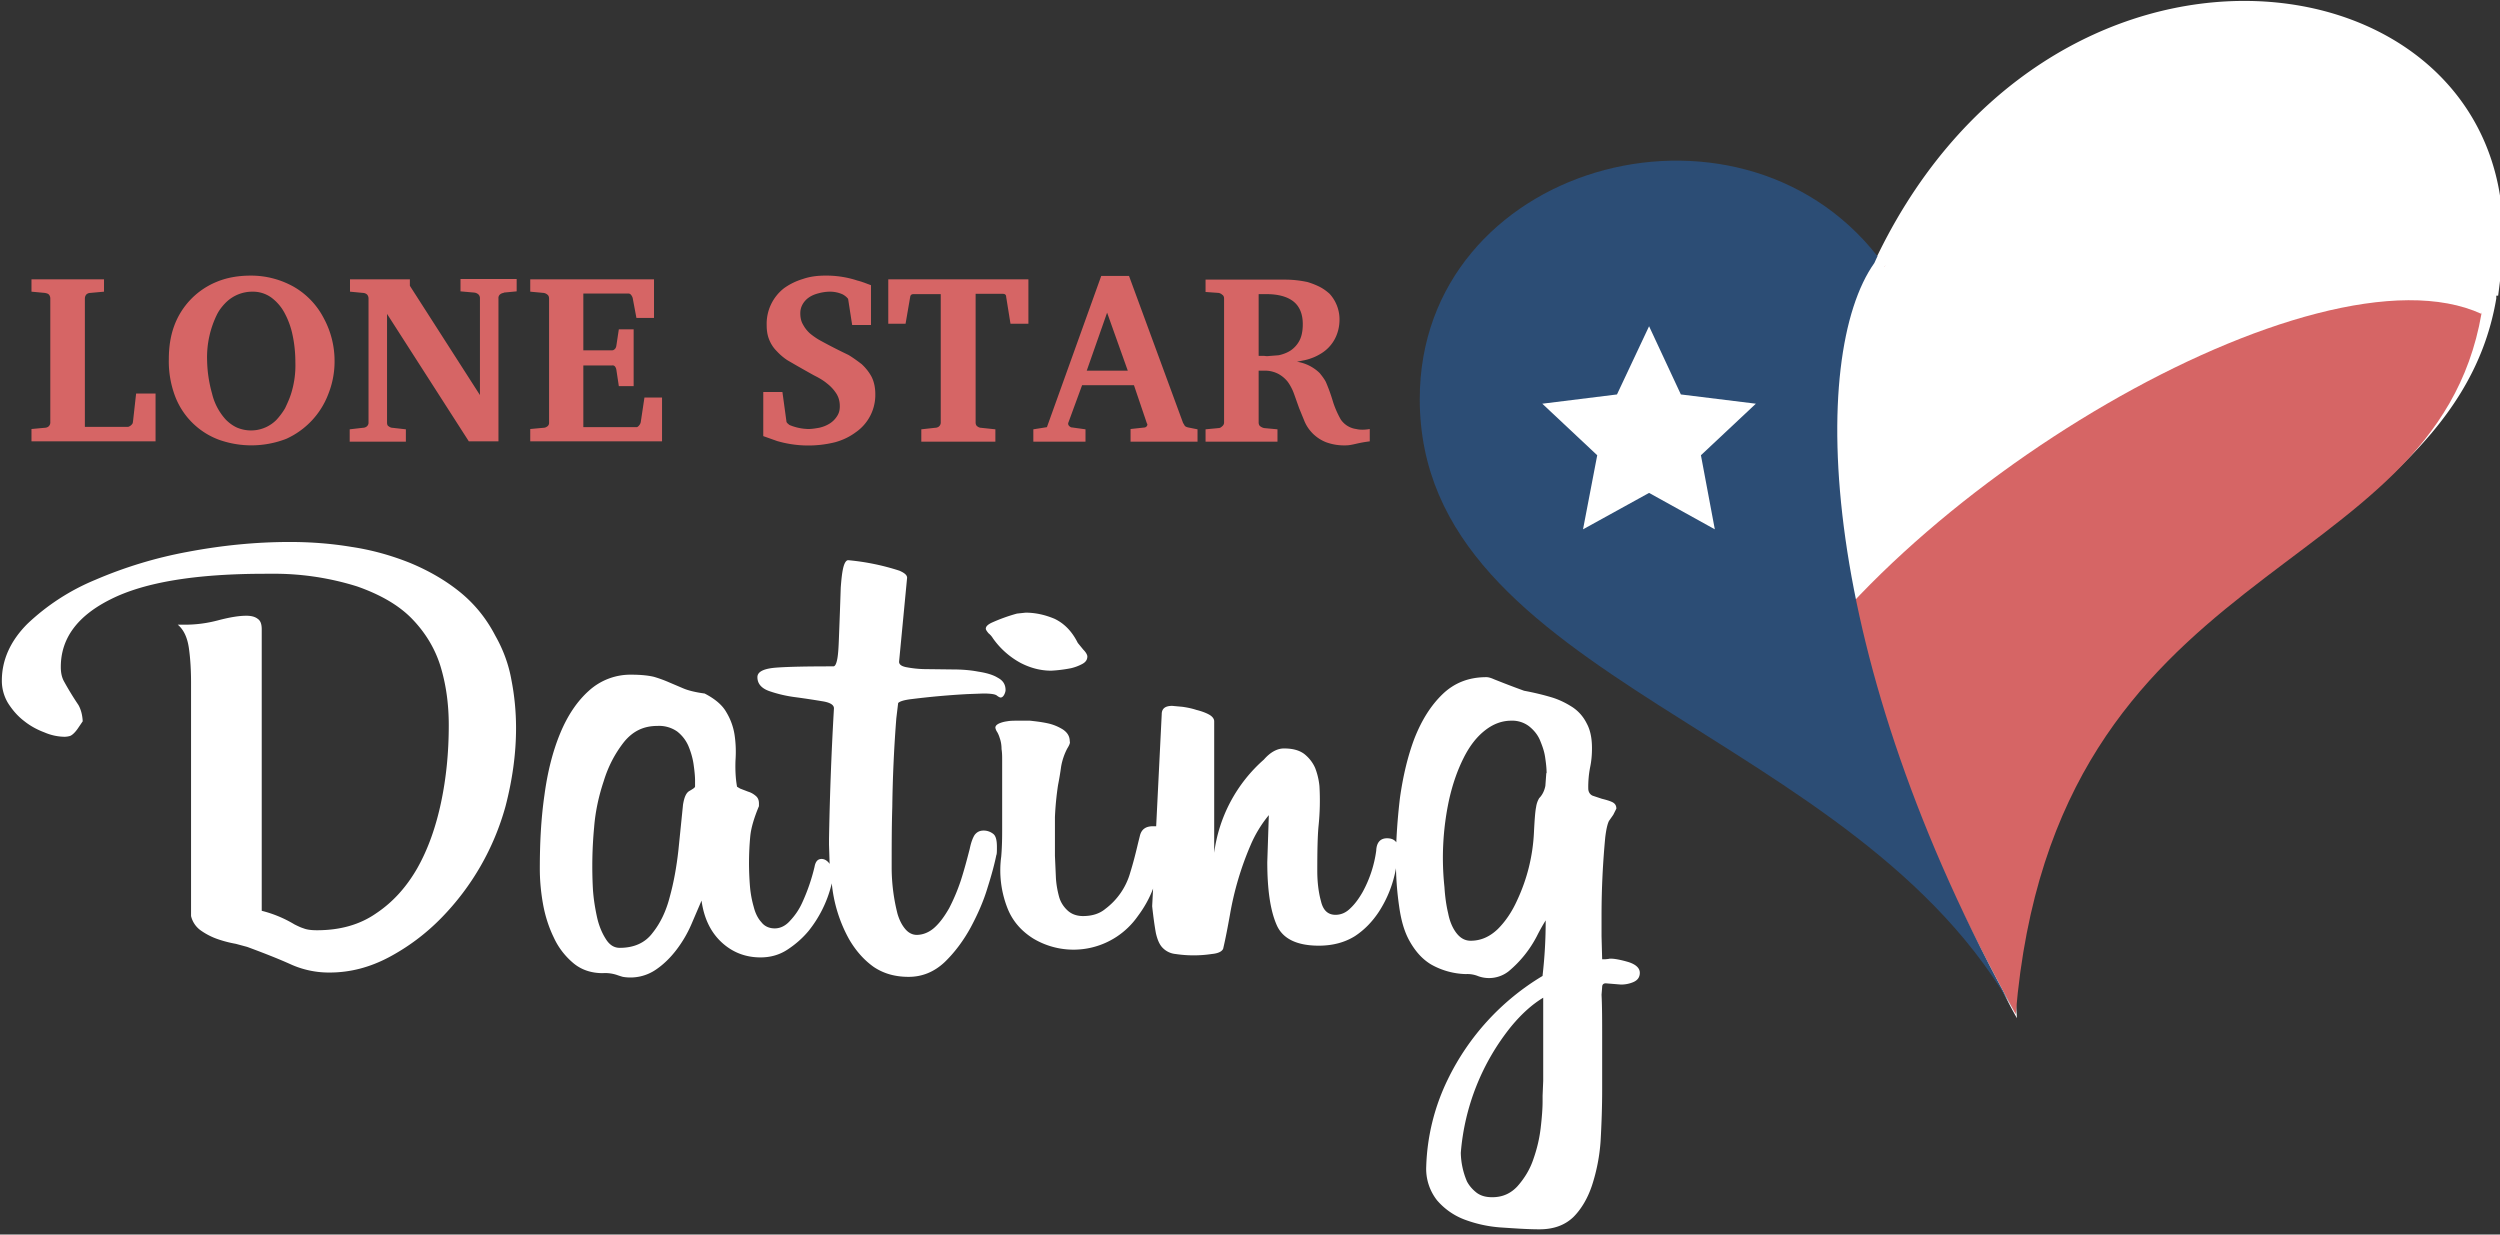 <svg xmlns="http://www.w3.org/2000/svg" width="81" height="40" viewBox="0 0 81 40"><rect x="0" y="0" width="81" height="40" fill="#333333" stroke="none"/><path fill="#FFF" d="M45.24 27.3c.02-.47.06-.96.12-1.46.1-.7.25-1.34.47-1.92.23-.58.52-1.05.9-1.42.38-.37.85-.56 1.43-.56.06 0 .14.02.25.07l.33.13a29.8 29.8 0 0 0 .64.24c.32.06.61.13.88.21s.5.2.7.33c.19.13.34.3.45.52.12.22.17.49.17.8 0 .23-.02.43-.06.62a3.3 3.3 0 0 0-.06.69c0 .1.05.19.14.23l.3.1c.12.03.23.06.32.1s.15.1.15.22l-.1.2-.14.2c-.05.1-.09.28-.12.53a26.99 26.99 0 0 0-.12 2.48v.73l.02.74h.1l.1-.01a.3.3 0 0 1 .07-.01c.14 0 .34.04.58.11.25.08.37.2.37.35 0 .14-.07.24-.21.3s-.28.08-.4.08l-.49-.04c-.08 0-.12.04-.12.12l-.02.25c.02.38.02.86.02 1.43v1.65c0 .56-.02 1.11-.05 1.65a5.92 5.92 0 0 1-.28 1.45c-.14.42-.35.77-.6 1.02-.27.26-.63.4-1.1.4-.39 0-.8-.03-1.25-.06a4.17 4.17 0 0 1-1.19-.26 2.19 2.19 0 0 1-.88-.62 1.65 1.65 0 0 1-.35-1.1 6.9 6.9 0 0 1 .7-2.82 7.95 7.95 0 0 1 3.07-3.35v-.02a15.26 15.26 0 0 0 .1-1.78c-.08.13-.18.3-.29.52a3.69 3.69 0 0 1-.91 1.13 1.03 1.03 0 0 1-.98.16.945.945 0 0 0-.41-.07 2.4 2.4 0 0 1-1.12-.31c-.3-.18-.52-.44-.7-.76s-.28-.7-.34-1.14a9.88 9.88 0 0 1-.1-1.22 3.8 3.8 0 0 1-.56 1.42c-.2.3-.45.57-.77.78-.32.2-.71.31-1.17.31-.72 0-1.18-.23-1.37-.68-.2-.46-.3-1.13-.3-2.03l.05-1.52a4 4 0 0 0-.59.97 9.98 9.98 0 0 0-.67 2.26c-.07.39-.14.76-.22 1.1-.04.09-.16.15-.37.17a3.94 3.94 0 0 1-1.17 0 .67.67 0 0 1-.42-.2c-.1-.1-.17-.26-.22-.48-.04-.22-.08-.5-.12-.87l.03-.57c-.12.32-.29.62-.5.9a2.54 2.54 0 0 1-3.38.72c-.4-.25-.68-.58-.84-.99a3.35 3.35 0 0 1-.2-1.67c.02-.23.03-.5.03-.82v-2.3c0-.12 0-.24-.02-.36 0-.13-.02-.25-.06-.36a.86.86 0 0 0-.08-.19.37.37 0 0 1-.06-.14c0-.06.04-.1.12-.14a.97.97 0 0 1 .26-.07c.1-.02.23-.02.4-.02h.34c.18.02.36.04.55.08.2.04.36.11.51.2.15.1.23.22.23.39.02.04-.01.12-.08.23a2 2 0 0 0-.2.59 10.1 10.1 0 0 1-.1.6 9.82 9.82 0 0 0-.1 1.03v1.26l.03.68c.01.23.05.44.1.63s.15.34.28.46c.13.12.3.18.5.18.3 0 .54-.08.72-.23a2.22 2.22 0 0 0 .81-1.18c.1-.32.18-.64.26-.98l.05-.2c.05-.22.19-.32.43-.32h.1l.18-3.63c0-.18.11-.27.34-.27l.33.03c.14.02.3.05.45.1.16.04.3.09.41.15s.17.14.17.22v4.26a4.86 4.86 0 0 1 1.61-3.02c.21-.24.43-.36.65-.36.29 0 .5.06.66.18.15.12.27.27.35.45.07.18.12.38.14.59a7.96 7.96 0 0 1-.03 1.3c-.03.32-.04.8-.04 1.44 0 .37.04.7.12.99.07.3.23.44.47.44.18 0 .34-.07.48-.21.15-.14.28-.32.4-.53a3.87 3.87 0 0 0 .44-1.34c.01-.26.13-.4.35-.4.15 0 .24.05.3.13v.02zm-18.36.7l-.02-.63v-.19a105.15 105.15 0 0 1 .16-4.23c0-.11-.12-.19-.38-.23a27.4 27.4 0 0 0-.86-.13 4.2 4.2 0 0 1-.86-.2c-.25-.09-.38-.24-.38-.45 0-.18.21-.28.62-.31.42-.03 1.03-.04 1.84-.04.06 0 .1-.09.13-.25.03-.17.04-.38.05-.64a219.05 219.05 0 0 0 .06-1.66c.02-.26.04-.47.08-.64.04-.17.1-.25.16-.25a7.6 7.6 0 0 1 1.66.34c.16.07.25.14.25.23l-.26 2.72c0 .09.08.15.25.18.16.03.38.06.64.06l.83.01c.3 0 .58.02.84.07.26.04.48.1.64.2.17.09.25.22.25.4 0 .03-.01.08-.04.14-.03.06-.07.1-.12.1-.03 0-.08-.03-.13-.07-.06-.04-.2-.06-.44-.06l-.53.02a25.68 25.68 0 0 0-1.78.16c-.26.03-.4.08-.44.13l-.06.5a44.26 44.26 0 0 0-.13 2.87c-.02.63-.02 1.3-.02 2a6.12 6.12 0 0 0 .19 1.46c.06.2.14.36.25.49.1.12.23.19.37.19.2 0 .4-.08.57-.23.18-.16.33-.37.48-.63.14-.27.27-.57.38-.9.11-.34.2-.68.29-1.03.04-.2.1-.36.16-.45.07-.09.16-.14.29-.14a.5.5 0 0 1 .3.1c.09.06.13.2.13.43 0 .14 0 .23-.02.27-.05.25-.14.6-.28 1.04-.13.44-.32.87-.55 1.3-.23.42-.51.8-.84 1.12-.34.32-.73.48-1.17.48-.43 0-.8-.1-1.13-.32-.31-.22-.58-.52-.8-.9a4.63 4.63 0 0 1-.56-1.81l-.02.08a3.9 3.9 0 0 1-.73 1.46c-.2.24-.43.44-.69.61-.26.17-.55.25-.87.25-.48 0-.9-.16-1.25-.48s-.58-.77-.66-1.36l-.33.77c-.13.3-.29.57-.48.82s-.41.47-.66.64a1.46 1.46 0 0 1-1.08.24 2.9 2.9 0 0 1-.16-.05 1.2 1.2 0 0 0-.49-.07c-.38 0-.7-.11-.96-.33s-.48-.5-.63-.83c-.16-.33-.28-.7-.35-1.1s-.1-.77-.1-1.12c0-.84.04-1.63.15-2.39.1-.75.27-1.42.51-2 .24-.58.55-1.04.93-1.38a2 2 0 0 1 1.39-.52c.31 0 .56.03.72.07a4 4 0 0 1 .47.17l.47.2c.16.07.4.13.7.17.33.17.57.37.7.6.14.23.23.48.27.74.04.27.05.54.03.83-.01.28 0 .57.05.85l.1.06.26.1c.1.03.18.08.25.14.07.06.1.14.1.24v.09c-.15.36-.25.68-.28.96a9.3 9.3 0 0 0-.01 1.65c.02.23.06.44.12.65.05.2.13.37.25.5.1.13.25.2.43.2.19 0 .36-.09.5-.25.16-.17.29-.36.39-.58a6.2 6.2 0 0 0 .4-1.16c.03-.17.1-.26.23-.26.08 0 .16.04.23.12l.03.04zm-10.5-1.88a8.33 8.33 0 0 1-2.08 3.62 6.9 6.9 0 0 1-1.69 1.27c-.62.33-1.26.5-1.93.5h-.05a3 3 0 0 1-1.22-.27c-.4-.18-.86-.36-1.4-.56l-.37-.1a3.83 3.83 0 0 1-.58-.15 2.2 2.2 0 0 1-.55-.28.8.8 0 0 1-.32-.47v-7.55c0-.4-.02-.78-.07-1.13-.05-.35-.17-.6-.36-.76h.22c.35 0 .7-.04 1.08-.14.38-.1.68-.15.92-.15.16 0 .28.03.37.1.09.06.13.17.13.34v9.12a3.9 3.9 0 0 1 1.06.44c.1.05.2.1.3.13.1.04.24.06.43.06.75 0 1.39-.18 1.92-.55.54-.36.98-.85 1.33-1.46.35-.62.6-1.33.77-2.13.17-.8.25-1.64.25-2.5 0-.7-.09-1.33-.27-1.92-.18-.58-.5-1.1-.93-1.54s-1.03-.78-1.77-1.04a8.97 8.97 0 0 0-2.8-.41H8.6c-2.24 0-3.9.27-5 .82-1.09.54-1.63 1.27-1.63 2.2 0 .18.03.33.1.46a9.91 9.91 0 0 0 .47.77c.08.14.13.32.14.53l-.17.25c-.1.14-.2.22-.26.23a.64.64 0 0 1-.21.02 1.7 1.7 0 0 1-.6-.14c-.24-.09-.46-.21-.66-.37-.21-.16-.38-.36-.52-.58a1.4 1.4 0 0 1-.2-.73c0-.67.28-1.29.83-1.84a7.17 7.17 0 0 1 2.19-1.42 14 14 0 0 1 3-.91c1.11-.21 2.21-.32 3.31-.32.67 0 1.34.05 2 .16.67.1 1.3.28 1.9.52.6.25 1.14.56 1.61.94.48.39.86.86 1.15 1.42.25.44.43.92.52 1.43.1.51.15 1.03.15 1.56 0 .84-.12 1.68-.34 2.53zm6.14-.82c0-.16-.02-.34-.05-.55-.03-.2-.09-.4-.17-.59a1.2 1.2 0 0 0-.36-.46 1.02 1.02 0 0 0-.64-.18c-.45 0-.8.17-1.09.53-.28.36-.5.77-.65 1.26-.16.48-.27.98-.31 1.49a13.66 13.66 0 0 0-.04 2c.02.32.07.62.13.9s.16.52.28.71c.12.2.27.3.46.3.46 0 .82-.16 1.06-.48.25-.31.44-.7.56-1.17.13-.47.22-.97.28-1.51l.15-1.48c.04-.24.1-.39.22-.45.1-.06.17-.1.17-.14v-.18zm12.71-4.03c0 .1-.05.18-.16.24s-.24.11-.37.14a4.51 4.51 0 0 1-.64.08c-.33 0-.66-.08-.99-.25a2.63 2.63 0 0 1-.9-.8.603.603 0 0 0-.14-.16c-.06-.07-.09-.12-.09-.15 0-.07.06-.13.18-.19a5.64 5.64 0 0 1 .83-.3l.28-.03c.32 0 .63.07.94.2.31.15.56.4.75.78l.18.22c.1.1.13.18.13.22zm14.78 11.05c-.37.22-.72.54-1.05.94a7.47 7.47 0 0 0-1.63 4.09 2.48 2.48 0 0 0 .2.93c.08.15.19.27.32.37.14.1.3.14.5.14.33 0 .6-.12.82-.36.22-.25.4-.54.51-.87.12-.34.2-.68.24-1.03.04-.35.06-.63.06-.84v-.19l.02-.48v-2.7zm.1-7.27c0-.16-.02-.33-.05-.53s-.1-.38-.17-.55c-.08-.18-.2-.32-.35-.44a.9.9 0 0 0-.57-.18c-.3 0-.58.1-.85.31s-.5.5-.7.9-.36.85-.48 1.4a8.95 8.95 0 0 0-.14 2.78c.02.32.06.6.12.85.05.26.14.47.26.63s.27.26.47.26c.33 0 .62-.13.88-.38.25-.25.46-.56.63-.94a5.81 5.81 0 0 0 .54-2.19c.02-.4.04-.68.07-.82a.76.76 0 0 1 .1-.29c.1-.1.17-.24.2-.4l.03-.41z"/><path fill="#D66565" d="M1.02 14.3v-.4l.43-.04c.05 0 .1-.02.13-.05s.05-.07.05-.12V9.67c0-.05-.02-.1-.05-.13s-.08-.04-.13-.05l-.43-.04v-.4h2.35v.4l-.44.04c-.05 0-.1.02-.13.05s-.05.08-.05.13v4.16h1.37c.03 0 .05 0 .08-.02a.24.24 0 0 0 .1-.1l.01-.06.1-.9h.63v1.55H1.02zm8.55-2.56c0-.3-.03-.6-.09-.88a2.62 2.62 0 0 0-.26-.72 1.5 1.5 0 0 0-.43-.5 1.02 1.02 0 0 0-.6-.19 1.22 1.22 0 0 0-.87.35c-.1.1-.2.22-.28.37a3.14 3.14 0 0 0-.33 1.5 4.25 4.25 0 0 0 .16 1.08 1.905 1.905 0 0 0 .45.85c.1.1.22.19.35.25a1.16 1.16 0 0 0 1.29-.25c.1-.11.2-.24.28-.38.07-.15.14-.3.19-.46a3.05 3.05 0 0 0 .14-1.02zm1.27-.03c0 .37-.07.72-.2 1.05a2.6 2.6 0 0 1-1.37 1.46 3.13 3.13 0 0 1-2.17.03 2.42 2.42 0 0 1-1.43-1.42 3.2 3.2 0 0 1-.2-1.19c0-.38.05-.74.17-1.07A2.45 2.45 0 0 1 7 9.14c.33-.14.7-.21 1.12-.21a2.82 2.82 0 0 1 1.43.38 2.5 2.5 0 0 1 .94 1 2.9 2.9 0 0 1 .35 1.4zm5.48-2.22a.22.22 0 0 0-.12.05.15.15 0 0 0-.05.13v4.63h-.96l-2.65-4.13v3.52c0 .05.01.1.05.12.04.03.08.05.12.05l.44.05v.4h-1.82v-.4l.43-.05c.05 0 .1-.02.13-.05a.15.15 0 0 0 .05-.12V9.67c0-.05-.02-.1-.05-.13a.22.22 0 0 0-.13-.05l-.42-.04v-.4h1.94v.21l2.27 3.54V9.66c0-.05-.02-.1-.06-.13a.24.24 0 0 0-.12-.05l-.45-.04v-.4h1.82v.4l-.42.04zm.86 4.81v-.4l.43-.04c.05 0 .09-.02.13-.05a.14.14 0 0 0 .05-.12V9.67c0-.05-.02-.1-.05-.12a.24.24 0 0 0-.13-.06l-.43-.04v-.4h4.01v1.25h-.57l-.12-.64a.26.26 0 0 0-.05-.1.11.11 0 0 0-.1-.05H18.9v1.84h.94c.03 0 .06-.02.09-.05a.22.22 0 0 0 .04-.1l.08-.53h.48v1.84h-.48l-.08-.53a.23.23 0 0 0-.04-.1.1.1 0 0 0-.1-.04h-.93v2h1.72c.03 0 .06-.02.09-.06a.23.23 0 0 0 .05-.1l.12-.8h.57v1.42h-4.26zm11.18-1.53a1.47 1.47 0 0 1-.64 1.24c-.19.14-.41.25-.67.32a3.6 3.6 0 0 1-1.87-.04l-.45-.16V12.7h.62l.13.95c0 .03.02.05.05.08l.05.04a1.67 1.67 0 0 0 .61.13c.12 0 .23-.02.35-.04.13-.03.23-.07.33-.13s.18-.14.24-.23c.07-.1.1-.2.1-.34 0-.16-.04-.3-.12-.42a1.31 1.31 0 0 0-.3-.32c-.12-.1-.26-.18-.42-.26a42.59 42.59 0 0 1-.86-.49 1.84 1.84 0 0 1-.35-.3c-.1-.1-.18-.22-.24-.37s-.08-.3-.08-.48a1.46 1.46 0 0 1 .56-1.18c.18-.13.38-.23.61-.3.23-.08.47-.11.72-.11a3.22 3.22 0 0 1 1.05.16c.16.04.3.1.44.15v1.29h-.61l-.13-.84a.1.1 0 0 0-.02-.03l-.04-.04a.49.49 0 0 0-.05-.04.43.43 0 0 0-.11-.06 1 1 0 0 0-.36-.07c-.13 0-.26.02-.37.05-.12.03-.22.07-.31.13a.68.68 0 0 0-.21.22.58.58 0 0 0-.08.3c0 .15.03.27.09.37.06.11.13.2.23.29.1.08.21.16.34.23a18.17 18.17 0 0 0 .9.46c.15.09.3.2.43.3.13.12.24.26.32.41.08.16.12.35.12.56zm4.38-2.28l-.14-.87c0-.07-.04-.1-.11-.1h-.88v4.17c0 .05.02.1.05.12.04.03.08.05.12.05l.47.05v.4h-2.4v-.4l.45-.05c.05 0 .1-.02.13-.05s.05-.07.05-.12V9.53h-.88c-.07 0-.1.03-.11.09l-.15.87h-.56V9.05h4.54v1.44h-.58zm3.13-.36l-.66 1.88h1.33l-.67-1.88zm.76 4.17v-.4l.46-.05a.1.1 0 0 0 .07-.05c.02-.03.02-.06 0-.08l-.42-1.24h-1.68l-.44 1.2a.1.1 0 0 0 .02.12c.03.03.06.05.1.05l.43.06v.4h-1.69v-.4l.44-.07 1.76-4.9h.9l1.75 4.76.06.1c.02.02.06.04.11.05l.3.06v.4h-2.17zm5.58-3.8c0-.32-.1-.57-.3-.73-.2-.16-.5-.24-.87-.24h-.26v2h.17l.1.01.38-.03c.14-.03.27-.08.38-.15a.88.88 0 0 0 .29-.32c.07-.13.11-.31.11-.53zm2.17 3.8c-.17.02-.32.05-.45.08s-.23.05-.33.05a1.7 1.7 0 0 1-.63-.1 1.26 1.26 0 0 1-.7-.67l-.18-.44-.16-.45a1.6 1.6 0 0 0-.2-.39.98.98 0 0 0-.32-.27.94.94 0 0 0-.47-.1h-.16v1.68c0 .05.02.1.05.12.04.03.08.05.13.06l.43.04v.4h-2.33v-.4l.42-.04c.05 0 .09-.03.12-.06a.15.15 0 0 0 .06-.12V9.67c0-.05-.02-.1-.06-.12a.23.23 0 0 0-.12-.06l-.42-.03v-.4h2.61a3.46 3.46 0 0 1 .7.08c.13.04.26.09.38.15s.23.14.33.23a1.23 1.23 0 0 1 .32.83c0 .18-.03.33-.08.47a1.22 1.22 0 0 1-.45.59 1.69 1.69 0 0 1-.6.26l-.25.05a1.35 1.35 0 0 1 .74.37c.08.1.15.19.2.29a5.7 5.7 0 0 1 .23.64 3.05 3.05 0 0 0 .25.57.72.72 0 0 0 .5.31c.12.03.27.03.44 0v.4z"/><g><path fill="#FFF" d="M81.1 7.63c0-9.37-14.91-11.27-20.5 1.14a5.48 5.48 0 0 0-.26-.32c-5.98 5.98-.2 14.99 5.03 24.54l-.71-1.33c.23.45.44.9.69 1.33-1.09-13.84 14-14.18 15.53-23.32v-.09h.06c.1-.77.16-1.25.16-1.95"/><path fill="#D66565" d="M61.06 8.63c4.47-4.44 19.43.95 19.34 1.53-1.53 8.86-13.85 7.72-15.09 22.7-5.08-9.26-8.76-19.46-4.25-24.23"/><path fill="#FFF" d="M61.06 8.63c6.13-11.9 19.49-9.43 19.49-.36 0 .69-.06 1.32-.15 1.9-5.35-2.46-19.24 5.79-23.36 13.35-4.36-2.77-.56-20.71 4.02-14.88"/><path fill="#2C4D75" d="M60.73 8.52c-2.13 3-1.9 12.71 4.58 24.34C60.23 23.6 46 22.08 46 12.93 46 5.36 56.25 2.47 60.83 8.3l-.1.22z"/><path fill="#FFF" d="M53.43 10.57l1.03 2.21 2.43.3-1.78 1.67.45 2.4-2.13-1.18-2.14 1.18.46-2.4-1.78-1.67 2.42-.3z"/></g></svg>